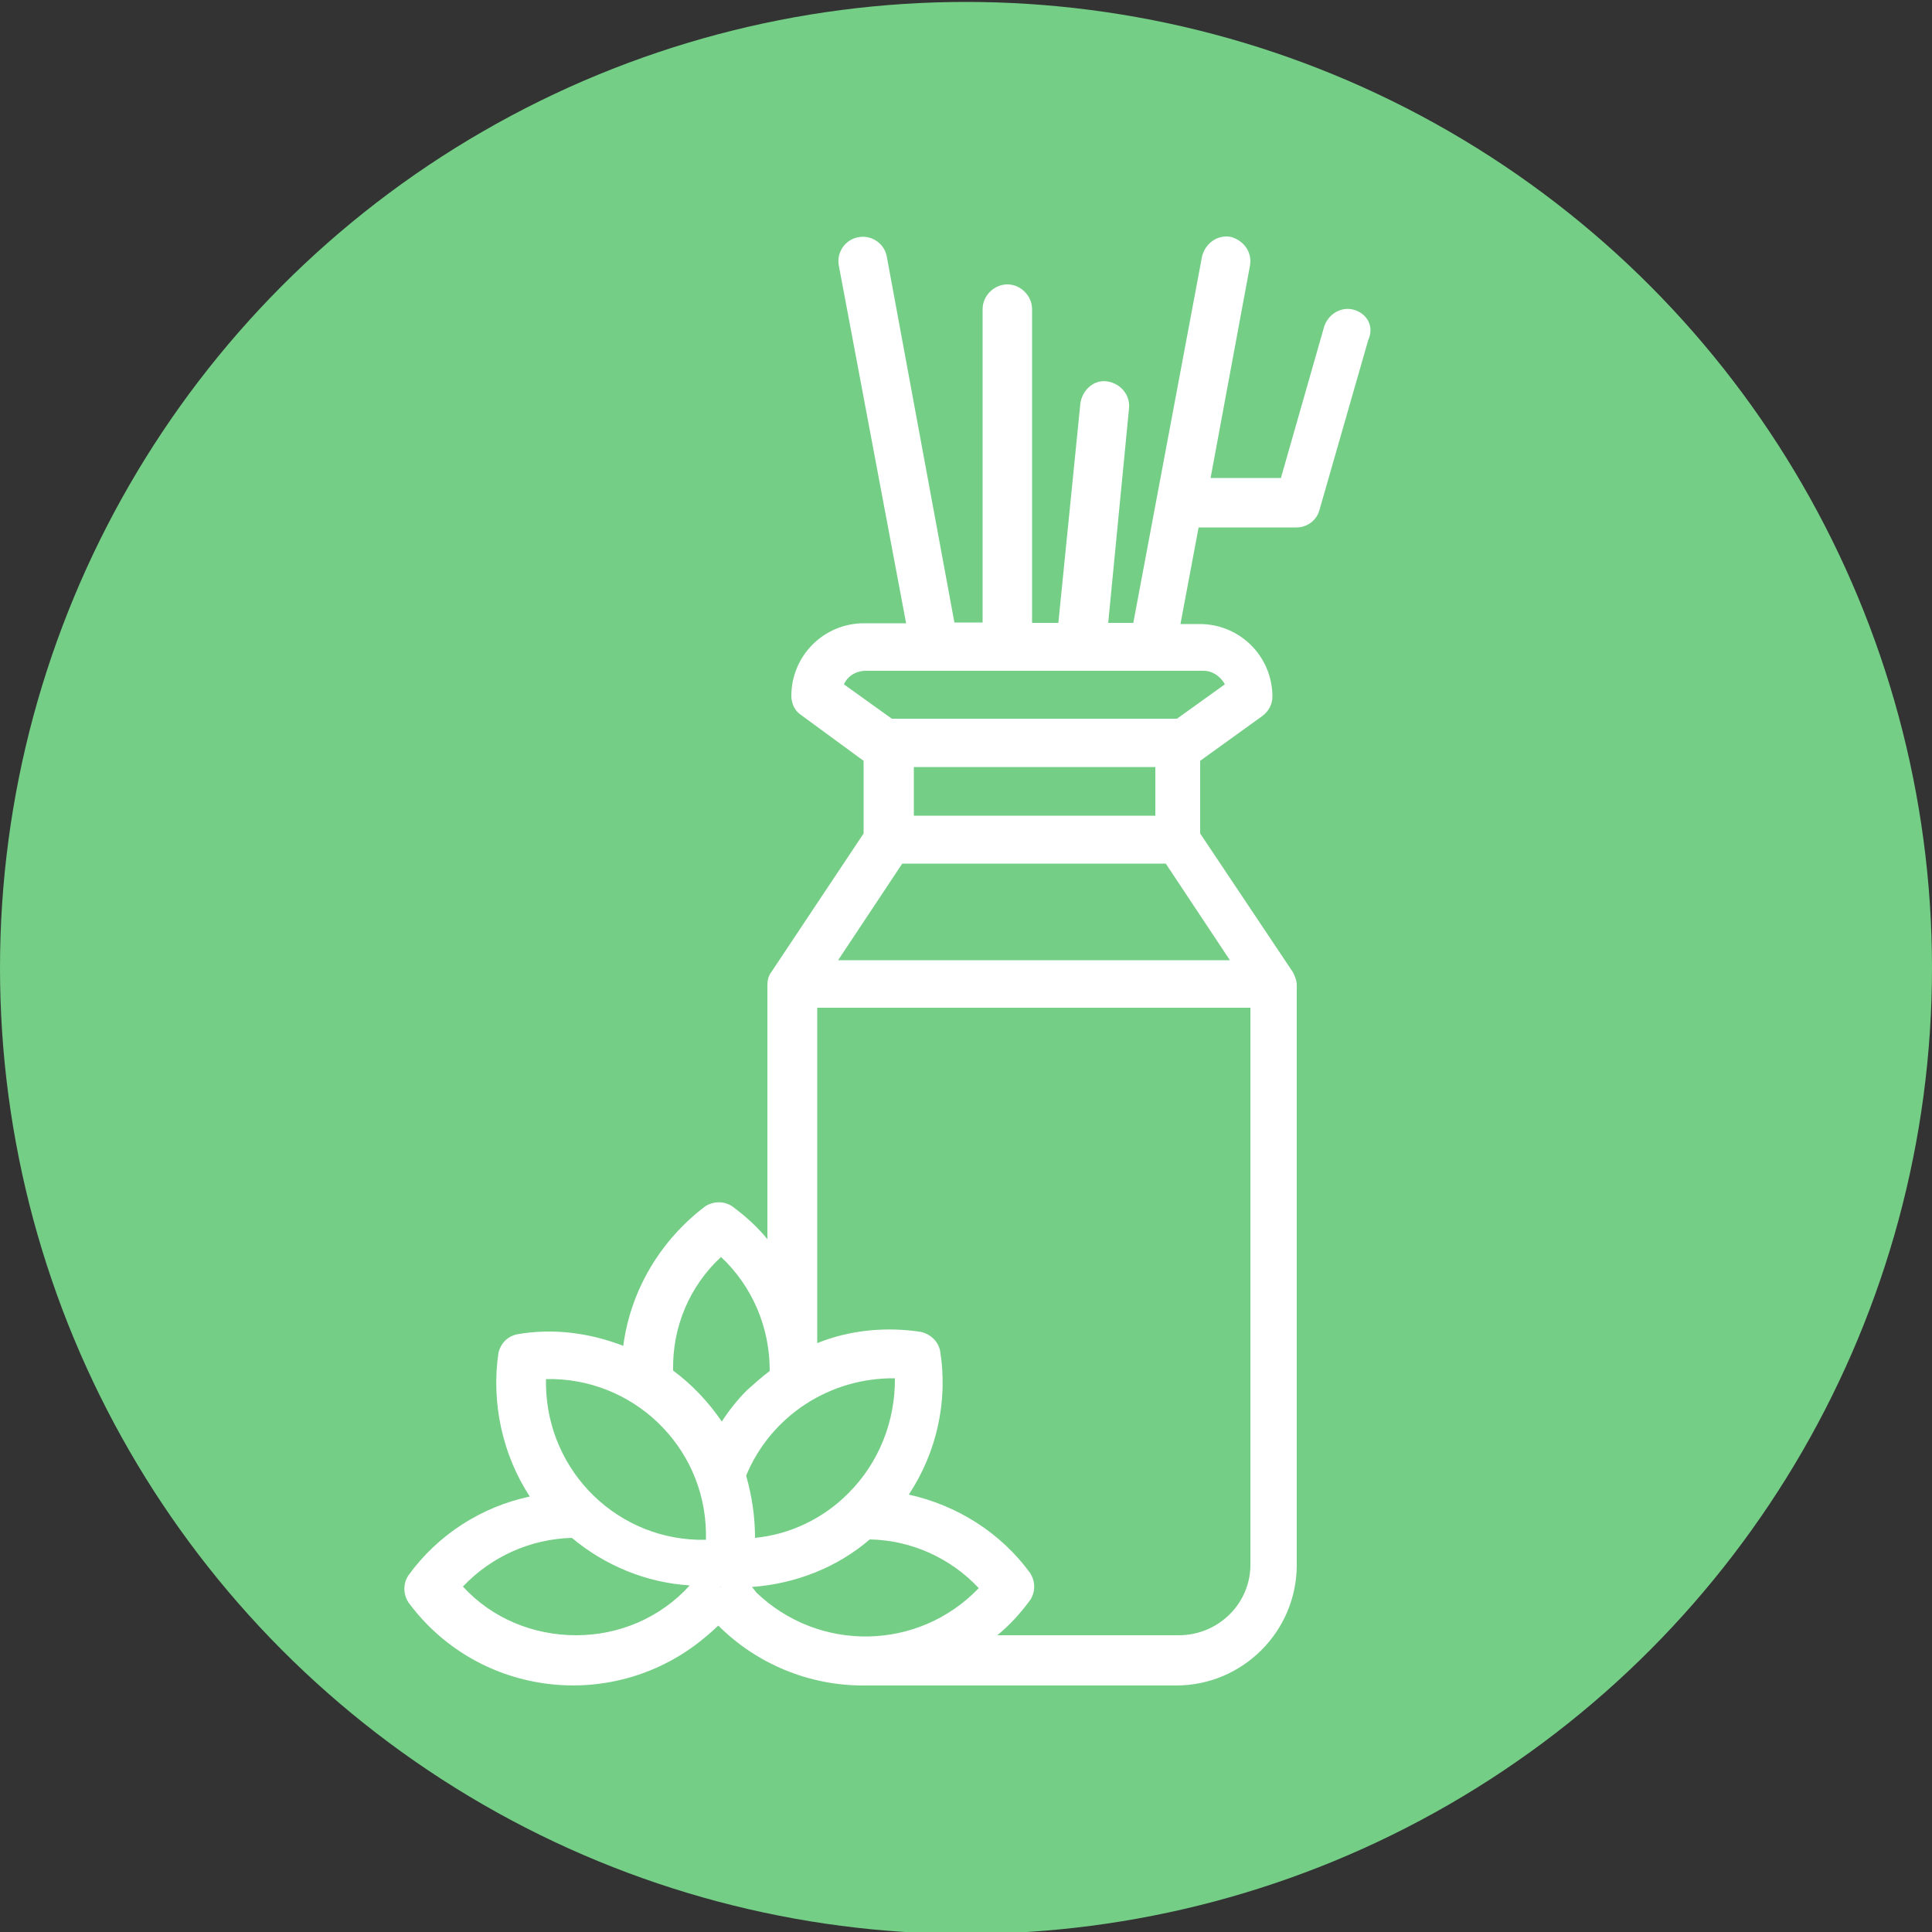 <?xml version="1.0" encoding="utf-8"?>
<!-- Generator: Adobe Illustrator 27.2.0, SVG Export Plug-In . SVG Version: 6.00 Build 0)  -->
<svg version="1.1" id="Calque_1" xmlns="http://www.w3.org/2000/svg" xmlns:xlink="http://www.w3.org/1999/xlink" x="0px" y="0px"
	 viewBox="0 0 500 500" style="enable-background:new 0 0 500 500;" xml:space="preserve">
<rect x="0" y="0" width="500" height="500" fill="#333333" stroke="none"/>
<style type="text/css">
	.st0{fill:#74CE86;}
	.st1{fill:#FFFFFF;}
</style>
<circle class="st0" cx="250" cy="250.5" r="250"/>
<path class="st1" d="M350.5,80.2c-3.3-1-6.7,1-7.8,4.3l-11.2,39.2h-18.2l10.2-55c0.6-3.4-1.6-6.5-5-7.4c-3.4-0.6-6.5,1.6-7.4,5
	l-17.8,94.9h-6.5l5.4-55.6c0.3-3.4-2.2-6.4-5.7-6.9c-3.4-0.5-6.4,2.2-6.9,5.7l-5.7,56.8h-6.8V80c0-3.4-2.9-6.4-6.4-6.4
	c-3.4,0-6.4,2.9-6.4,6.4v81.1H247l-17.5-94.7c-0.6-3.4-4-5.7-7.4-5c-3.4,0.6-5.7,4-5,7.4l0,0l17.4,92.5h-10.9
	c-10.4,0-18.8,8.4-18.8,18.8c0,2.1,1,4,2.6,5l16.1,11.8v18.8l-23.9,35.9c-0.8,1-1,2.3-1,3.4l0,0v65.7c-2.6-3.2-5.7-6-9.1-8.5
	c-2.1-1.4-4.8-1.4-7,0c-11.6,8.8-19.3,21.7-21.2,36.1c-8.8-3.4-18.2-4.6-27.4-3c-2.5,0.5-4.3,2.3-4.9,4.8c-1.9,12.9,1,26.3,8.1,37.2
	c-12.6,2.7-23.8,9.9-31.4,20.4c-1.4,2.1-1.4,4.8,0,7c17.4,23.6,50.7,28.5,74.3,11c2.1-1.6,4-3.2,5.9-5c9.9,9.9,23.4,15.5,37.4,15.5
	h81.1c17.2,0,31.2-14,31.2-31.2V255l0,0c0-1.2-0.5-2.5-1-3.4l-24-35.9v-18.8l16.1-11.6c1.6-1.2,2.6-3,2.6-5
	c0-10.4-8.4-18.8-18.8-18.8h-5l4.7-25h0.3h25c2.9,0,5.3-1.9,6-4.6L354.1,88C355.7,84.5,353.8,81.2,350.5,80.2z M219.6,386.4
	c-6.4,6.5-15,10.7-24.2,11.6c0-5.4-0.8-10.9-2.3-16.1c6.4-15.5,21.7-25.4,38.5-25.2C231.7,367.9,227.4,378.6,219.6,386.4z
	 M186.3,410.7h0.2h0.2l-0.2,0.1L186.3,410.7z M186.6,325.3c8.1,7.6,12.6,18.2,12.6,29.3c0,0.1,0,0.1,0,0.2c-2.1,1.6-4,3.3-5.9,5
	c-2.5,2.5-4.7,5.3-6.5,8.1c-3.4-5-7.6-9.5-12.6-13.2c0-0.1,0-0.1,0-0.2C174,343.5,178.4,332.9,186.6,325.3L186.6,325.3z
	 M141.3,356.9c22.3-0.5,41,17.2,41.4,39.7l0,0c0,0.6,0,1.2,0,1.9c-22.5,0.5-41-17.4-41.4-40C141.3,357.8,141.3,357.4,141.3,356.9
	L141.3,356.9z M149.1,423.2c-11,0-21.7-4.3-29.3-12.6c7.4-7.8,17.5-12.3,28.2-12.6c8.6,7.2,19.3,11.6,30.5,12.3
	C170.8,418.8,160.1,423.2,149.1,423.2L149.1,423.2z M194.6,410.7c11.2-0.8,22-5,30.5-12.3c10.7,0.2,20.9,4.8,28.2,12.6
	c-15.6,16.3-41.4,16.7-57.6,1.1C195.3,411.5,194.9,411.1,194.6,410.7L194.6,410.7z M305.1,423.2h-47c3.2-2.6,6-5.7,8.5-9.1
	c1.4-2.1,1.4-4.8,0-7c-7.6-10.4-18.8-17.5-31.4-20.3c7.2-10.9,10.2-24.2,8.1-37.2c-0.5-2.5-2.5-4.3-4.9-4.9
	c-9.1-1.4-18.5-0.5-26.9,2.9v-86.8h112.1v143.6C323.9,414.8,315.4,423.2,305.1,423.2L305.1,423.2L305.1,423.2z M216.9,248.5l16.6-25
	h68.2l16.6,25H216.9z M236.5,211.1v-12.6H299v12.6H236.5z M317,177.1l-12.4,8.9h-73.8l-12.4-8.9c1-2.2,3.2-3.5,5.7-3.5h87.5
	C313.6,173.6,315.8,174.9,317,177.1L317,177.1z"/>
</svg>
